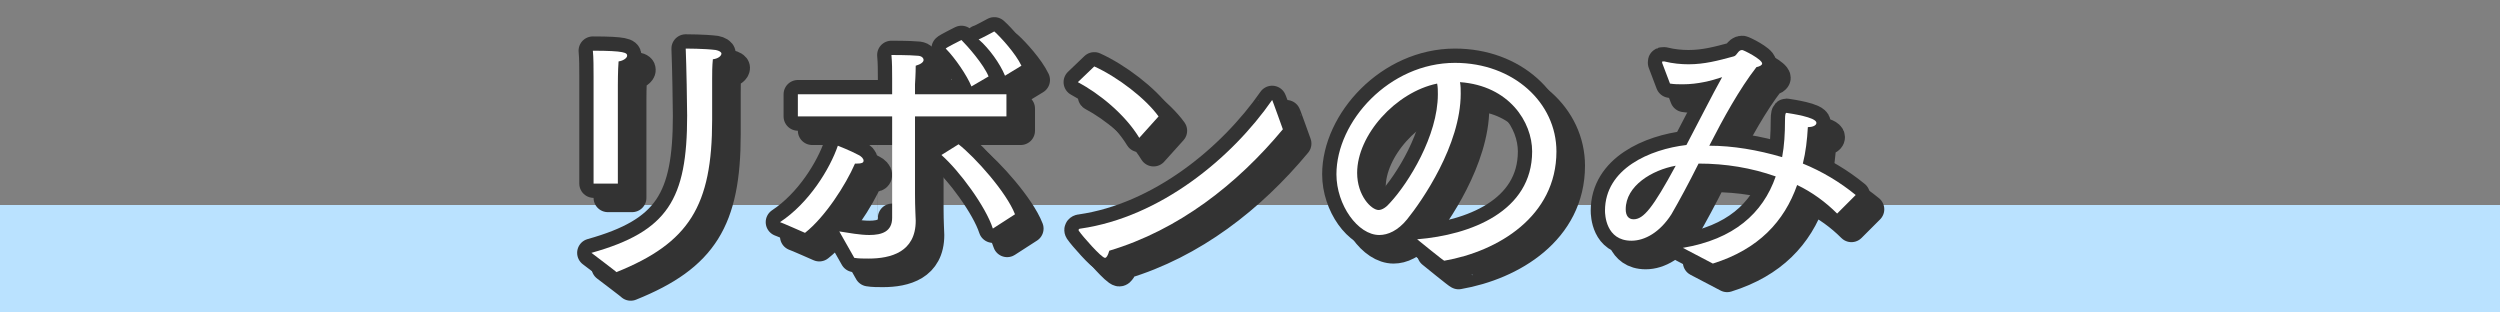 <?xml version="1.0" encoding="utf-8"?>
<!-- Generator: Adobe Illustrator 28.1.0, SVG Export Plug-In . SVG Version: 6.00 Build 0)  -->
<svg version="1.1" id="_レイヤー_2" xmlns="http://www.w3.org/2000/svg" xmlns:xlink="http://www.w3.org/1999/xlink" x="0px"
	 y="0px" viewBox="0 0 350 43.7" style="enable-background:new 0 0 350 43.7;" xml:space="preserve">
<rect x="0" y="0" width="350" height="43.7" fill="#808080" stroke="none"/>
<style type="text/css">
	.st0{fill:#BAE2FF;}
	.st1{fill:none;stroke:#333333;stroke-width:4;stroke-linecap:round;stroke-linejoin:round;}
	.st2{fill:#FFFFFF;}
</style>
<g id="_レイヤー_1-2">
	<rect y="28.7" class="st0" width="350" height="15"/>
	<g>
		<g>
			<g>
				<path class="st1" d="M84.8,37.4c10.7-3,13.4-7.5,13.4-19.2c0-1.4-0.1-7.1-0.2-9.4c0,0,2.6,0,4.2,0.2c0.5,0.1,0.8,0.3,0.8,0.5
					c0,0.3-0.4,0.7-1.2,0.8c-0.1,1-0.1,1.9-0.1,2.8v1.2c0,1.2,0,2.8,0,3.4v1.1c0,12-3.2,17.2-13.4,21.3
					C88.5,40.2,84.8,37.4,84.8,37.4z M85.1,13.9v-1.2c0-1.1,0-2.7-0.1-3.6c4.5,0,4.8,0.3,4.8,0.7c0,0.3-0.5,0.7-1.2,0.8
					c-0.1,1.2-0.1,3.3-0.1,3.3v13.8h-3.4C85.1,27.7,85.1,13.9,85.1,13.9z"/>
				<path class="st1" d="M122.2,23.7c0.4,0.2,0.7,0.5,0.7,0.8c0,0.3-0.3,0.4-0.9,0.4h-0.3c-1.3,3-4.2,7.5-7,9.7c0,0-3.4-1.5-3.5-1.5
					c4.1-2.7,7-7.5,8.1-10.7C119.3,22.4,121.1,23.1,122.2,23.7z M126.9,18.3h-13.2v-3.1h13.2v-2.2c0-1.2,0-2.2-0.1-3.3
					c0,0,2.6,0,3.6,0.1c0.6,0,0.9,0.3,0.9,0.6s-0.4,0.6-1.1,0.8c0,1.1-0.1,2.6-0.1,2.6v1.4h12.8v3.1h-12.8v10.9
					c0,1.9,0.1,3.4,0.1,3.7c0,4.4-3.5,5.3-6.6,5.3c-0.7,0-1.4,0-2-0.1c0,0-2-3.5-2.1-3.7c1.3,0.2,2.9,0.5,4.2,0.5
					c1.8,0,3.2-0.5,3.2-2.4C126.9,32.5,126.9,18.3,126.9,18.3z M136.2,22.2c2.3,1.8,6.7,6.7,7.9,9.8l-3.1,2c-1-3.1-4.7-8.1-7.2-10.3
					L136.2,22.2L136.2,22.2z M136.6,7.6c0.9,0.9,3.1,3.4,3.8,5.1l-2.4,1.4c-0.6-1.5-2.3-4-3.6-5.3C134.4,8.7,136.6,7.6,136.6,7.6z
					 M141.2,6.4c0.9,0.8,3,3.1,3.8,4.8l-2.3,1.4c-0.7-1.7-2.2-3.8-3.7-5.1C139,7.6,141.2,6.4,141.2,6.4z"/>
				<path class="st1" d="M155.2,11.3c3.3,1.5,7.2,4.5,9,7l-2.7,3c-2-3.3-5.6-6.2-8.6-7.8C152.8,13.4,155.2,11.3,155.2,11.3z
					 M181.6,20.1c-6.4,7.7-14.6,14.1-24.3,17c-0.2,0.7-0.4,1-0.6,1c-0.5,0-3.2-3.1-3.6-3.7c0,0-0.1-0.1-0.1-0.2
					c0-0.1,0.1-0.2,0.3-0.2c11.1-1.6,21.1-9.8,26.8-18C180.1,15.9,181.6,20.1,181.6,20.1z"/>
				<path class="st1" d="M200.4,35.5c7.5-0.6,16.1-3.9,16.1-12.3c0-4.1-3.2-9.2-10.1-9.7c0.1,0.5,0.1,1.1,0.1,1.6
					c0,7.2-5.4,15-7.5,17.6c-1.3,1.6-2.7,2.2-3.9,2.2c-3,0-6-4.2-6-8.5c0-7.4,7.4-15.6,16.6-15.6c8.2,0,14.2,5.6,14.2,12.4
					c0,9.1-8.2,14-15.7,15.3C204.2,38.6,200.4,35.5,200.4,35.5z M192,26.2c0,3.2,2,5.2,3,5.2c0.5,0,1.1-0.4,1.6-1
					c2.6-2.8,6.7-9.4,6.7-15.2c0-0.5,0-1-0.1-1.5C197.4,14.9,192,20.9,192,26.2z"/>
				<path class="st1" d="M237.6,36.7c7.1-1.2,11.2-4.8,13-10c-3.4-1.2-7-1.8-10.8-1.8c-1.4,2.8-2.7,5.2-3.8,7.1
					c-1.6,2.5-3.7,3.7-5.6,3.7c-3.6,0-3.7-3.7-3.7-4.2c0-5.9,6.3-8.6,11.4-9.2c1.8-3.4,3.6-7,5-9.5c-1.5,0.5-3.4,1-5.5,1
					c-0.6,0-1.2,0-1.8-0.1l-1.1-2.9c0,0,0-0.1,0-0.1c0-0.1,0-0.1,0.2-0.1h0.1c1.2,0.3,2.4,0.4,3.4,0.4c2.2,0,4.1-0.5,6.3-1.1
					c0.5-0.1,0.6-0.9,1.2-0.9c0.2,0,2.8,1.3,2.8,1.9c0,0.2-0.3,0.4-0.8,0.5c-2.4,3.1-4.6,7.1-6.6,11c3.3,0,6.8,0.6,10.2,1.6
					c0.3-1.6,0.4-3.3,0.4-5.1c0-1,0.1-1.1,0.2-1.1h0c0.6,0.1,4.2,0.6,4.2,1.4c0,0.4-0.6,0.6-1.2,0.6c-0.1,1.8-0.3,3.5-0.7,5.1
					c2.7,1.1,5.2,2.6,7.4,4.4l-2.6,2.6c-1.6-1.6-3.5-3-5.6-4c-1.8,5.1-5.4,9-11.8,11L237.6,36.7L237.6,36.7z M229.6,31.3
					c0,0.9,0.4,1.4,1.1,1.4c1.4,0,2.7-1.6,5.9-7.5C233.3,25.8,229.6,28,229.6,31.3z"/>
			</g>
			<g>
				<path class="st1" d="M82.8,35.4c10.7-3,13.4-7.5,13.4-19.2c0-1.4-0.1-7.1-0.2-9.4c0,0,2.6,0,4.2,0.2c0.5,0.1,0.8,0.3,0.8,0.5
					c0,0.3-0.4,0.7-1.2,0.8c-0.1,1-0.1,1.9-0.1,2.8v1.2c0,1.2,0,2.8,0,3.4v1.1c0,12-3.2,17.2-13.4,21.3
					C86.5,38.2,82.8,35.4,82.8,35.4z M83.1,11.9v-1.2c0-1.1,0-2.7-0.1-3.6c4.5,0,4.8,0.3,4.8,0.7c0,0.3-0.5,0.7-1.2,0.8
					c-0.1,1.2-0.1,3.3-0.1,3.3v13.8h-3.4C83.1,25.7,83.1,11.9,83.1,11.9z"/>
				<path class="st1" d="M120.2,21.7c0.4,0.2,0.7,0.5,0.7,0.8c0,0.3-0.3,0.4-0.9,0.4h-0.3c-1.3,3-4.2,7.5-7,9.7c0,0-3.4-1.5-3.5-1.5
					c4.1-2.7,7-7.5,8.1-10.7C117.3,20.4,119.1,21.1,120.2,21.7z M124.9,16.3h-13.2v-3.1h13.2v-2.2c0-1.2,0-2.2-0.1-3.3
					c0,0,2.6,0,3.6,0.1c0.6,0,0.9,0.3,0.9,0.6c0,0.3-0.4,0.6-1.1,0.8c0,1.1-0.1,2.6-0.1,2.6v1.4h12.8v3.1h-12.8v10.9
					c0,1.9,0.1,3.4,0.1,3.7c0,4.4-3.5,5.3-6.6,5.3c-0.7,0-1.4,0-2-0.1c0,0-2-3.5-2.1-3.7c1.3,0.2,2.9,0.5,4.2,0.5
					c1.8,0,3.2-0.5,3.2-2.4C124.9,30.5,124.9,16.3,124.9,16.3z M134.2,20.2c2.3,1.8,6.7,6.7,7.9,9.8l-3.1,2c-1-3.1-4.7-8.1-7.2-10.3
					L134.2,20.2L134.2,20.2z M134.6,5.6c0.9,0.9,3.1,3.4,3.8,5.1l-2.4,1.4c-0.6-1.5-2.3-4-3.6-5.3C132.4,6.7,134.6,5.6,134.6,5.6z
					 M139.2,4.4c0.9,0.8,3,3.1,3.8,4.8l-2.3,1.4c-0.7-1.7-2.2-3.8-3.7-5.1C137,5.6,139.2,4.4,139.2,4.4z"/>
				<path class="st1" d="M153.2,9.3c3.3,1.5,7.2,4.5,9,7l-2.7,3c-2-3.3-5.6-6.2-8.6-7.8L153.2,9.3z M179.6,18.1
					c-6.4,7.7-14.6,14.1-24.3,17c-0.2,0.7-0.4,1-0.6,1c-0.5,0-3.2-3.1-3.6-3.7c0,0-0.1-0.1-0.1-0.2c0-0.1,0.1-0.2,0.3-0.2
					c11.1-1.6,21.1-9.8,26.8-18C178.1,13.9,179.6,18.1,179.6,18.1z"/>
				<path class="st1" d="M198.4,33.5c7.5-0.6,16.1-3.9,16.1-12.3c0-4.1-3.2-9.2-10.1-9.7c0.1,0.5,0.1,1.1,0.1,1.6
					c0,7.2-5.4,15-7.5,17.6c-1.3,1.6-2.7,2.2-3.9,2.2c-3,0-6-4.2-6-8.5c0-7.4,7.4-15.6,16.6-15.6c8.2,0,14.2,5.6,14.2,12.4
					c0,9.1-8.2,14-15.7,15.3C202.2,36.6,198.4,33.5,198.4,33.5z M190,24.2c0,3.2,2,5.2,3,5.2c0.5,0,1.1-0.4,1.6-1
					c2.6-2.8,6.7-9.4,6.7-15.2c0-0.5,0-1-0.1-1.5C195.4,12.9,190,18.9,190,24.2z"/>
				<path class="st1" d="M235.6,34.7c7.1-1.2,11.2-4.8,13-10c-3.4-1.2-7-1.8-10.8-1.8c-1.4,2.8-2.7,5.2-3.8,7.1
					c-1.6,2.5-3.7,3.7-5.6,3.7c-3.6,0-3.7-3.7-3.7-4.2c0-5.9,6.3-8.6,11.4-9.2c1.8-3.4,3.6-7,5-9.5c-1.5,0.5-3.4,1-5.5,1
					c-0.6,0-1.2,0-1.8-0.1l-1.1-2.9c0,0,0-0.1,0-0.1c0-0.1,0-0.1,0.2-0.1h0.1c1.2,0.3,2.4,0.4,3.4,0.4c2.2,0,4.1-0.5,6.3-1.1
					c0.5-0.1,0.6-0.9,1.2-0.9c0.2,0,2.8,1.3,2.8,1.9c0,0.2-0.3,0.4-0.8,0.5c-2.4,3.1-4.6,7.1-6.6,11c3.3,0,6.8,0.6,10.2,1.6
					c0.3-1.6,0.4-3.3,0.4-5.1c0-1,0.1-1.1,0.2-1.1h0c0.6,0.1,4.2,0.6,4.2,1.4c0,0.4-0.6,0.6-1.2,0.6c-0.1,1.8-0.3,3.5-0.7,5.1
					c2.7,1.1,5.2,2.6,7.4,4.4l-2.6,2.6c-1.6-1.6-3.5-3-5.6-4c-1.8,5.1-5.4,9-11.8,11L235.6,34.7L235.6,34.7z M227.6,29.3
					c0,0.9,0.4,1.4,1.1,1.4c1.4,0,2.7-1.6,5.9-7.5C231.3,23.8,227.6,26,227.6,29.3z"/>
			</g>
		</g>
		<g>
			<path class="st2" d="M82.8,35.4c10.7-3,13.4-7.5,13.4-19.2c0-1.4-0.1-7.1-0.2-9.4c0,0,2.6,0,4.2,0.2c0.5,0.1,0.8,0.3,0.8,0.5
				c0,0.3-0.4,0.7-1.2,0.8c-0.1,1-0.1,1.9-0.1,2.8v1.2c0,1.2,0,2.8,0,3.4v1.1c0,12-3.2,17.2-13.4,21.3
				C86.5,38.2,82.8,35.4,82.8,35.4z M83.1,11.9v-1.2c0-1.1,0-2.7-0.1-3.6c4.5,0,4.8,0.3,4.8,0.7c0,0.3-0.5,0.7-1.2,0.8
				c-0.1,1.2-0.1,3.3-0.1,3.3v13.8h-3.4C83.1,25.7,83.1,11.9,83.1,11.9z"/>
			<path class="st2" d="M120.2,21.7c0.4,0.2,0.7,0.5,0.7,0.8c0,0.3-0.3,0.4-0.9,0.4h-0.3c-1.3,3-4.2,7.5-7,9.7c0,0-3.4-1.5-3.5-1.5
				c4.1-2.7,7-7.5,8.1-10.7C117.3,20.4,119.1,21.1,120.2,21.7z M124.9,16.3h-13.2v-3.1h13.2v-2.2c0-1.2,0-2.2-0.1-3.3
				c0,0,2.6,0,3.6,0.1c0.6,0,0.9,0.3,0.9,0.6c0,0.3-0.4,0.6-1.1,0.8c0,1.1-0.1,2.6-0.1,2.6v1.4h12.8v3.1h-12.8v10.9
				c0,1.9,0.1,3.4,0.1,3.7c0,4.4-3.5,5.3-6.6,5.3c-0.7,0-1.4,0-2-0.1c0,0-2-3.5-2.1-3.7c1.3,0.2,2.9,0.5,4.2,0.5
				c1.8,0,3.2-0.5,3.2-2.4C124.9,30.5,124.9,16.3,124.9,16.3z M134.2,20.2c2.3,1.8,6.7,6.7,7.9,9.8l-3.1,2c-1-3.1-4.7-8.1-7.2-10.3
				L134.2,20.2L134.2,20.2z M134.6,5.6c0.9,0.9,3.1,3.4,3.8,5.1l-2.4,1.4c-0.6-1.5-2.3-4-3.6-5.3C132.4,6.7,134.6,5.6,134.6,5.6z
				 M139.2,4.4c0.9,0.8,3,3.1,3.8,4.8l-2.3,1.4c-0.7-1.7-2.2-3.8-3.7-5.1C137,5.6,139.2,4.4,139.2,4.4z"/>
			<path class="st2" d="M153.2,9.3c3.3,1.5,7.2,4.5,9,7l-2.7,3c-2-3.3-5.6-6.2-8.6-7.8L153.2,9.3z M179.6,18.1
				c-6.4,7.7-14.6,14.1-24.3,17c-0.2,0.7-0.4,1-0.6,1c-0.5,0-3.2-3.1-3.6-3.7c0,0-0.1-0.1-0.1-0.2c0-0.1,0.1-0.2,0.3-0.2
				c11.1-1.6,21.1-9.8,26.8-18C178.1,13.9,179.6,18.1,179.6,18.1z"/>
			<path class="st2" d="M198.4,33.5c7.5-0.6,16.1-3.9,16.1-12.3c0-4.1-3.2-9.2-10.1-9.7c0.1,0.5,0.1,1.1,0.1,1.6
				c0,7.2-5.4,15-7.5,17.6c-1.3,1.6-2.7,2.2-3.9,2.2c-3,0-6-4.2-6-8.5c0-7.4,7.4-15.6,16.6-15.6c8.2,0,14.2,5.6,14.2,12.4
				c0,9.1-8.2,14-15.7,15.3C202.2,36.6,198.4,33.5,198.4,33.5z M190,24.2c0,3.2,2,5.2,3,5.2c0.5,0,1.1-0.4,1.6-1
				c2.6-2.8,6.7-9.4,6.7-15.2c0-0.5,0-1-0.1-1.5C195.4,12.9,190,18.9,190,24.2z"/>
			<path class="st2" d="M235.6,34.7c7.1-1.2,11.2-4.8,13-10c-3.4-1.2-7-1.8-10.8-1.8c-1.4,2.8-2.7,5.2-3.8,7.1
				c-1.6,2.5-3.7,3.7-5.6,3.7c-3.6,0-3.7-3.7-3.7-4.2c0-5.9,6.3-8.6,11.4-9.2c1.8-3.4,3.6-7,5-9.5c-1.5,0.5-3.4,1-5.5,1
				c-0.6,0-1.2,0-1.8-0.1l-1.1-2.9c0,0,0-0.1,0-0.1c0-0.1,0-0.1,0.2-0.1h0.1c1.2,0.3,2.4,0.4,3.4,0.4c2.2,0,4.1-0.5,6.3-1.1
				c0.5-0.1,0.6-0.9,1.2-0.9c0.2,0,2.8,1.3,2.8,1.9c0,0.2-0.3,0.4-0.8,0.5c-2.4,3.1-4.6,7.1-6.6,11c3.3,0,6.8,0.6,10.2,1.6
				c0.3-1.6,0.4-3.3,0.4-5.1c0-1,0.1-1.1,0.2-1.1h0c0.6,0.1,4.2,0.6,4.2,1.4c0,0.4-0.6,0.6-1.2,0.6c-0.1,1.8-0.3,3.5-0.7,5.1
				c2.7,1.1,5.2,2.6,7.4,4.4l-2.6,2.6c-1.6-1.6-3.5-3-5.6-4c-1.8,5.1-5.4,9-11.8,11L235.6,34.7L235.6,34.7z M227.6,29.3
				c0,0.9,0.4,1.4,1.1,1.4c1.4,0,2.7-1.6,5.9-7.5C231.3,23.8,227.6,26,227.6,29.3z"/>
		</g>
	</g>
</g>
</svg>

